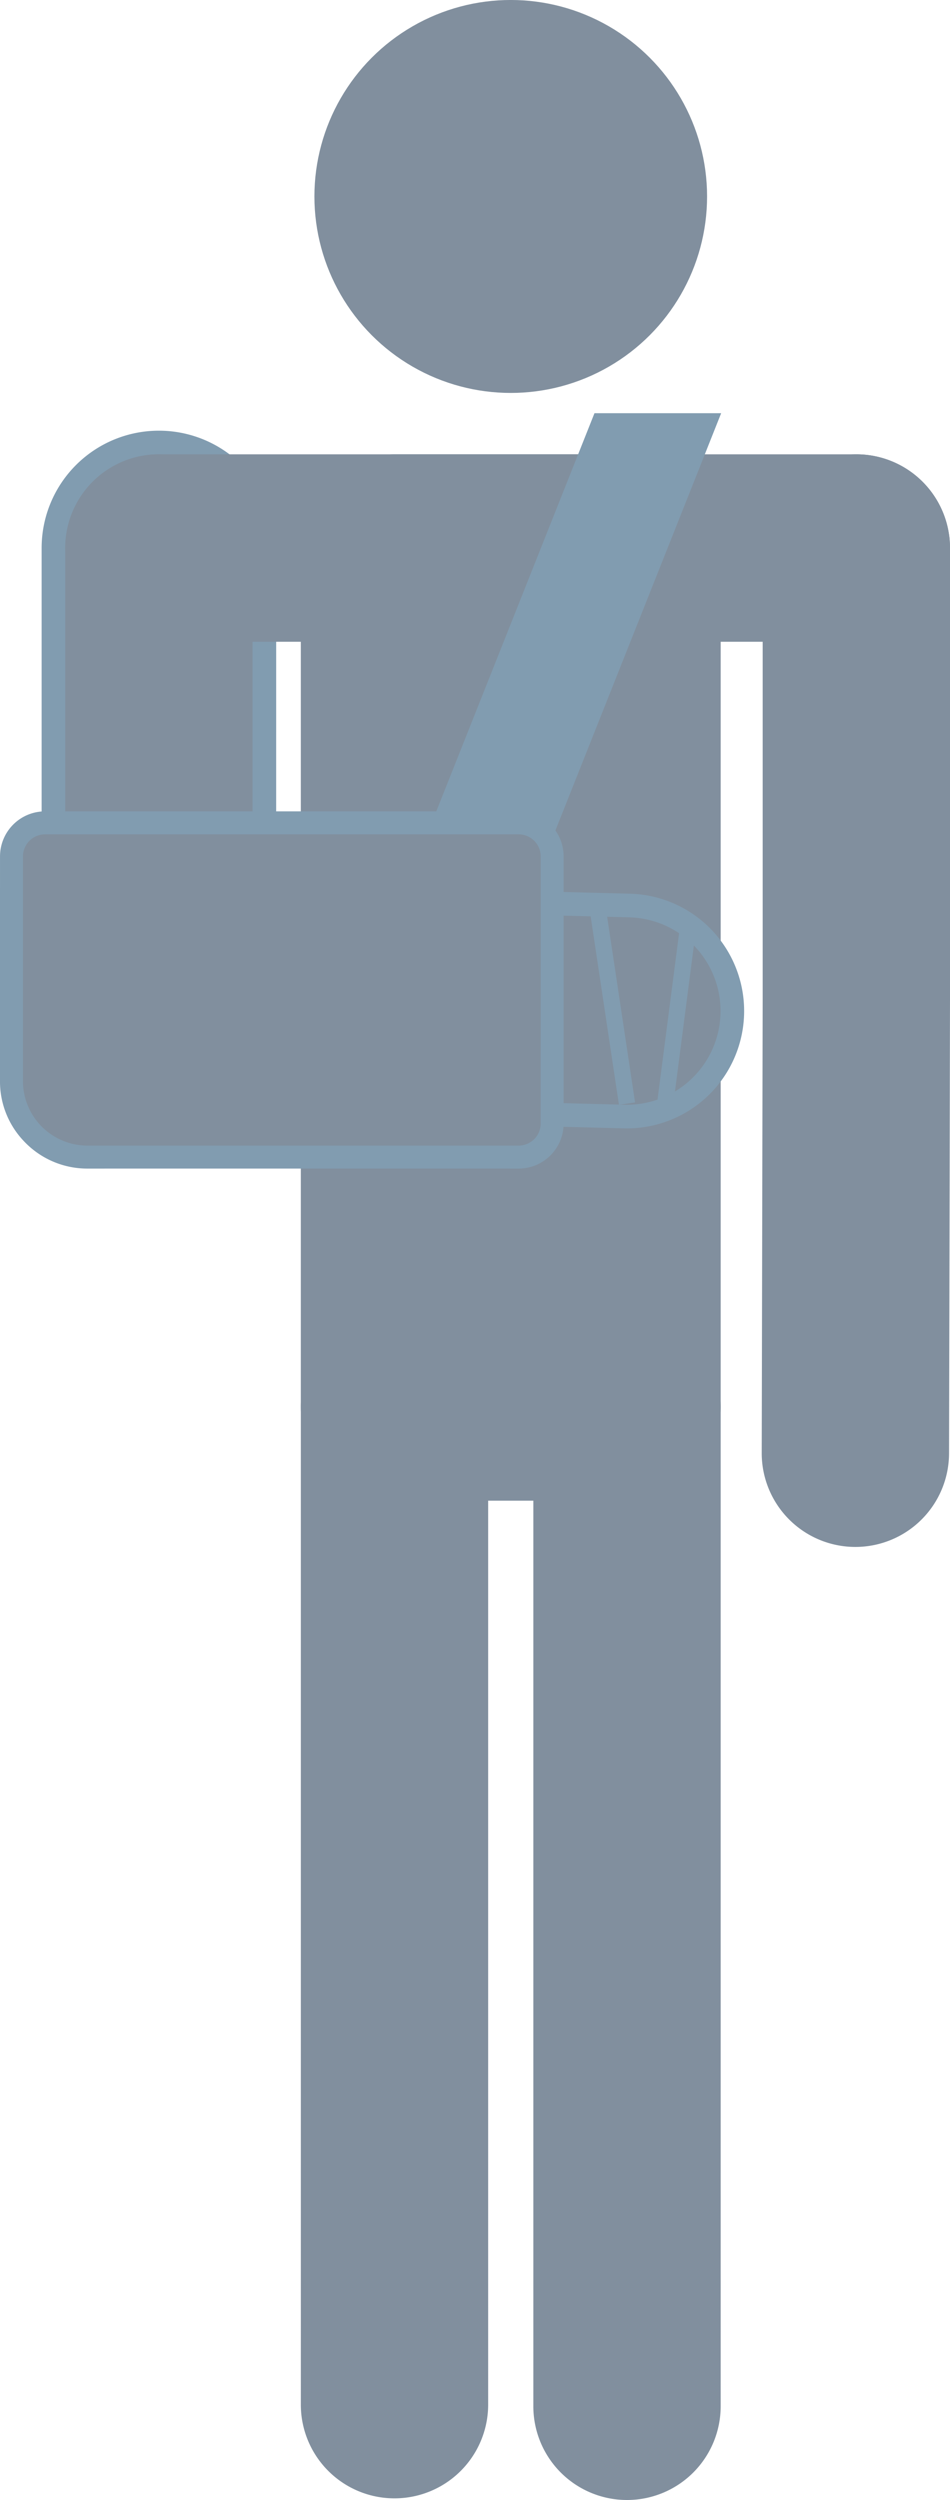 <svg xmlns="http://www.w3.org/2000/svg" viewBox="0 0 55.916 147.037"><defs><style>.a{opacity:0.5;}.b{fill:#03203d;}.c{fill:#1d1b00;}.d{fill:#043a62;}</style></defs><g class="a"><path d="M17.707 141.426V82.751a5.513 5.513 0 0 1 5.513-5.513 5.513 5.513 0 0 1 5.513 5.513v58.675a5.513 5.513 0 0 1-5.513 5.514 5.512 5.512 0 0 1-5.513-5.514zm13.685.098V82.751a5.512 5.512 0 0 1 5.513-5.513 5.512 5.512 0 0 1 5.513 5.513v58.773a5.513 5.513 0 0 1-5.513 5.513 5.513 5.513 0 0 1-5.513-5.513z" class="b"/><path d="M23.22 32.233h13.685V82.751H23.22z" class="c"/><path d="M23.219 88.263a5.551 5.551 0 0 1-3.899-1.614 5.553 5.553 0 0 1-1.614-3.899V32.233a5.551 5.551 0 0 1 1.614-3.899 5.551 5.551 0 0 1 3.899-1.614h13.686a5.544 5.544 0 0 1 3.898 1.615 5.549 5.549 0 0 1 1.615 3.898V82.75a5.554 5.554 0 0 1-1.615 3.899 5.548 5.548 0 0 1-3.898 1.614H23.219zM36.905 82.75z" class="b"/><circle cx="30.062" cy="11.555" r="11.556" class="b"/><path d="M50.334 90.983a5.513 5.513 0 0 1-5.5-5.525L44.89 58.76V32.232a5.512 5.512 0 0 1 5.513-5.512 5.513 5.513 0 0 1 5.513 5.512V58.77L55.86 85.481a5.514 5.514 0 0 1-5.514 5.502h-.012z" class="b"/><path d="M36.721 66.364L9.176 65.66A6.897 6.897 0 0 1 2.45 58.759V32.233A6.903 6.903 0 0 1 9.352 25.33a6.903 6.903 0 0 1 6.904 6.903l-.001 19.797 20.818.533a6.902 6.902 0 0 1 6.724 7.077A6.903 6.903 0 0 1 36.9 66.366c-.059 0-.119-.001-.179-.002z" class="d"/><path d="M36.756 64.974L9.211 64.27A5.506 5.506 0 0 1 3.84 58.76V32.233A5.512 5.512 0 0 1 9.353 26.72a5.512 5.512 0 0 1 5.513 5.513V53.386l22.173.567a5.512 5.512 0 0 1 5.37 5.652A5.513 5.513 0 0 1 36.9 64.976c-.048 0-.096-.001-.144-.002z" class="b"/><path d="M9.353 37.746A5.513 5.513 0 0 1 3.84 32.232a5.512 5.512 0 0 1 5.513-5.512h41.05a5.512 5.512 0 0 1 5.513 5.512 5.513 5.513 0 0 1-5.513 5.514h-41.05z" class="b"/><path d="M23.873 52.264l11.117-27.962h7.457l-10.777 27.11-.339.852zm6.541-1.351zm-2.559-1.349h1.642l8.969-22.56H36.823l-8.968 22.56z" class="d"/><path d="M30.414 50.914h-4.55l10.043-25.261h4.55L30.414 50.914" class="d"/><path d="M1.393 67.104A5.078 5.078 0 0 1 0 63.693c0-1.721 0-13.325.001-13.325A2.65 2.65 0 0 1 2.648 47.72h27.879a2.649 2.649 0 0 1 2.647 2.648v15.714a2.649 2.649 0 0 1-2.647 2.648c0-.001-23.032-.001-25.367 0h-.013a5.118 5.118 0 0 1-3.754-1.626zm1.309-3.411a2.403 2.403 0 0 0 .664 1.566 2.394 2.394 0 0 0 1.794.769h25.313V50.422L2.702 50.42c-.001.845-.001 11.62 0 13.273z" class="d"/><path d="M31.825 66.082a1.3 1.3 0 0 1-1.297 1.297H5.161a3.8 3.8 0 0 1-3.809-3.686V50.368a1.3 1.3 0 0 1 1.297-1.297h27.88a1.3 1.3 0 0 1 1.297 1.297z" class="b"/><path d="M34.627 52.973l.945-.143 1.806 12.006-.947.142-1.804-12.005m4 12.274l1.401-10.806.948.123-1.401 10.804-.948-.121" class="d"/></g></svg>
